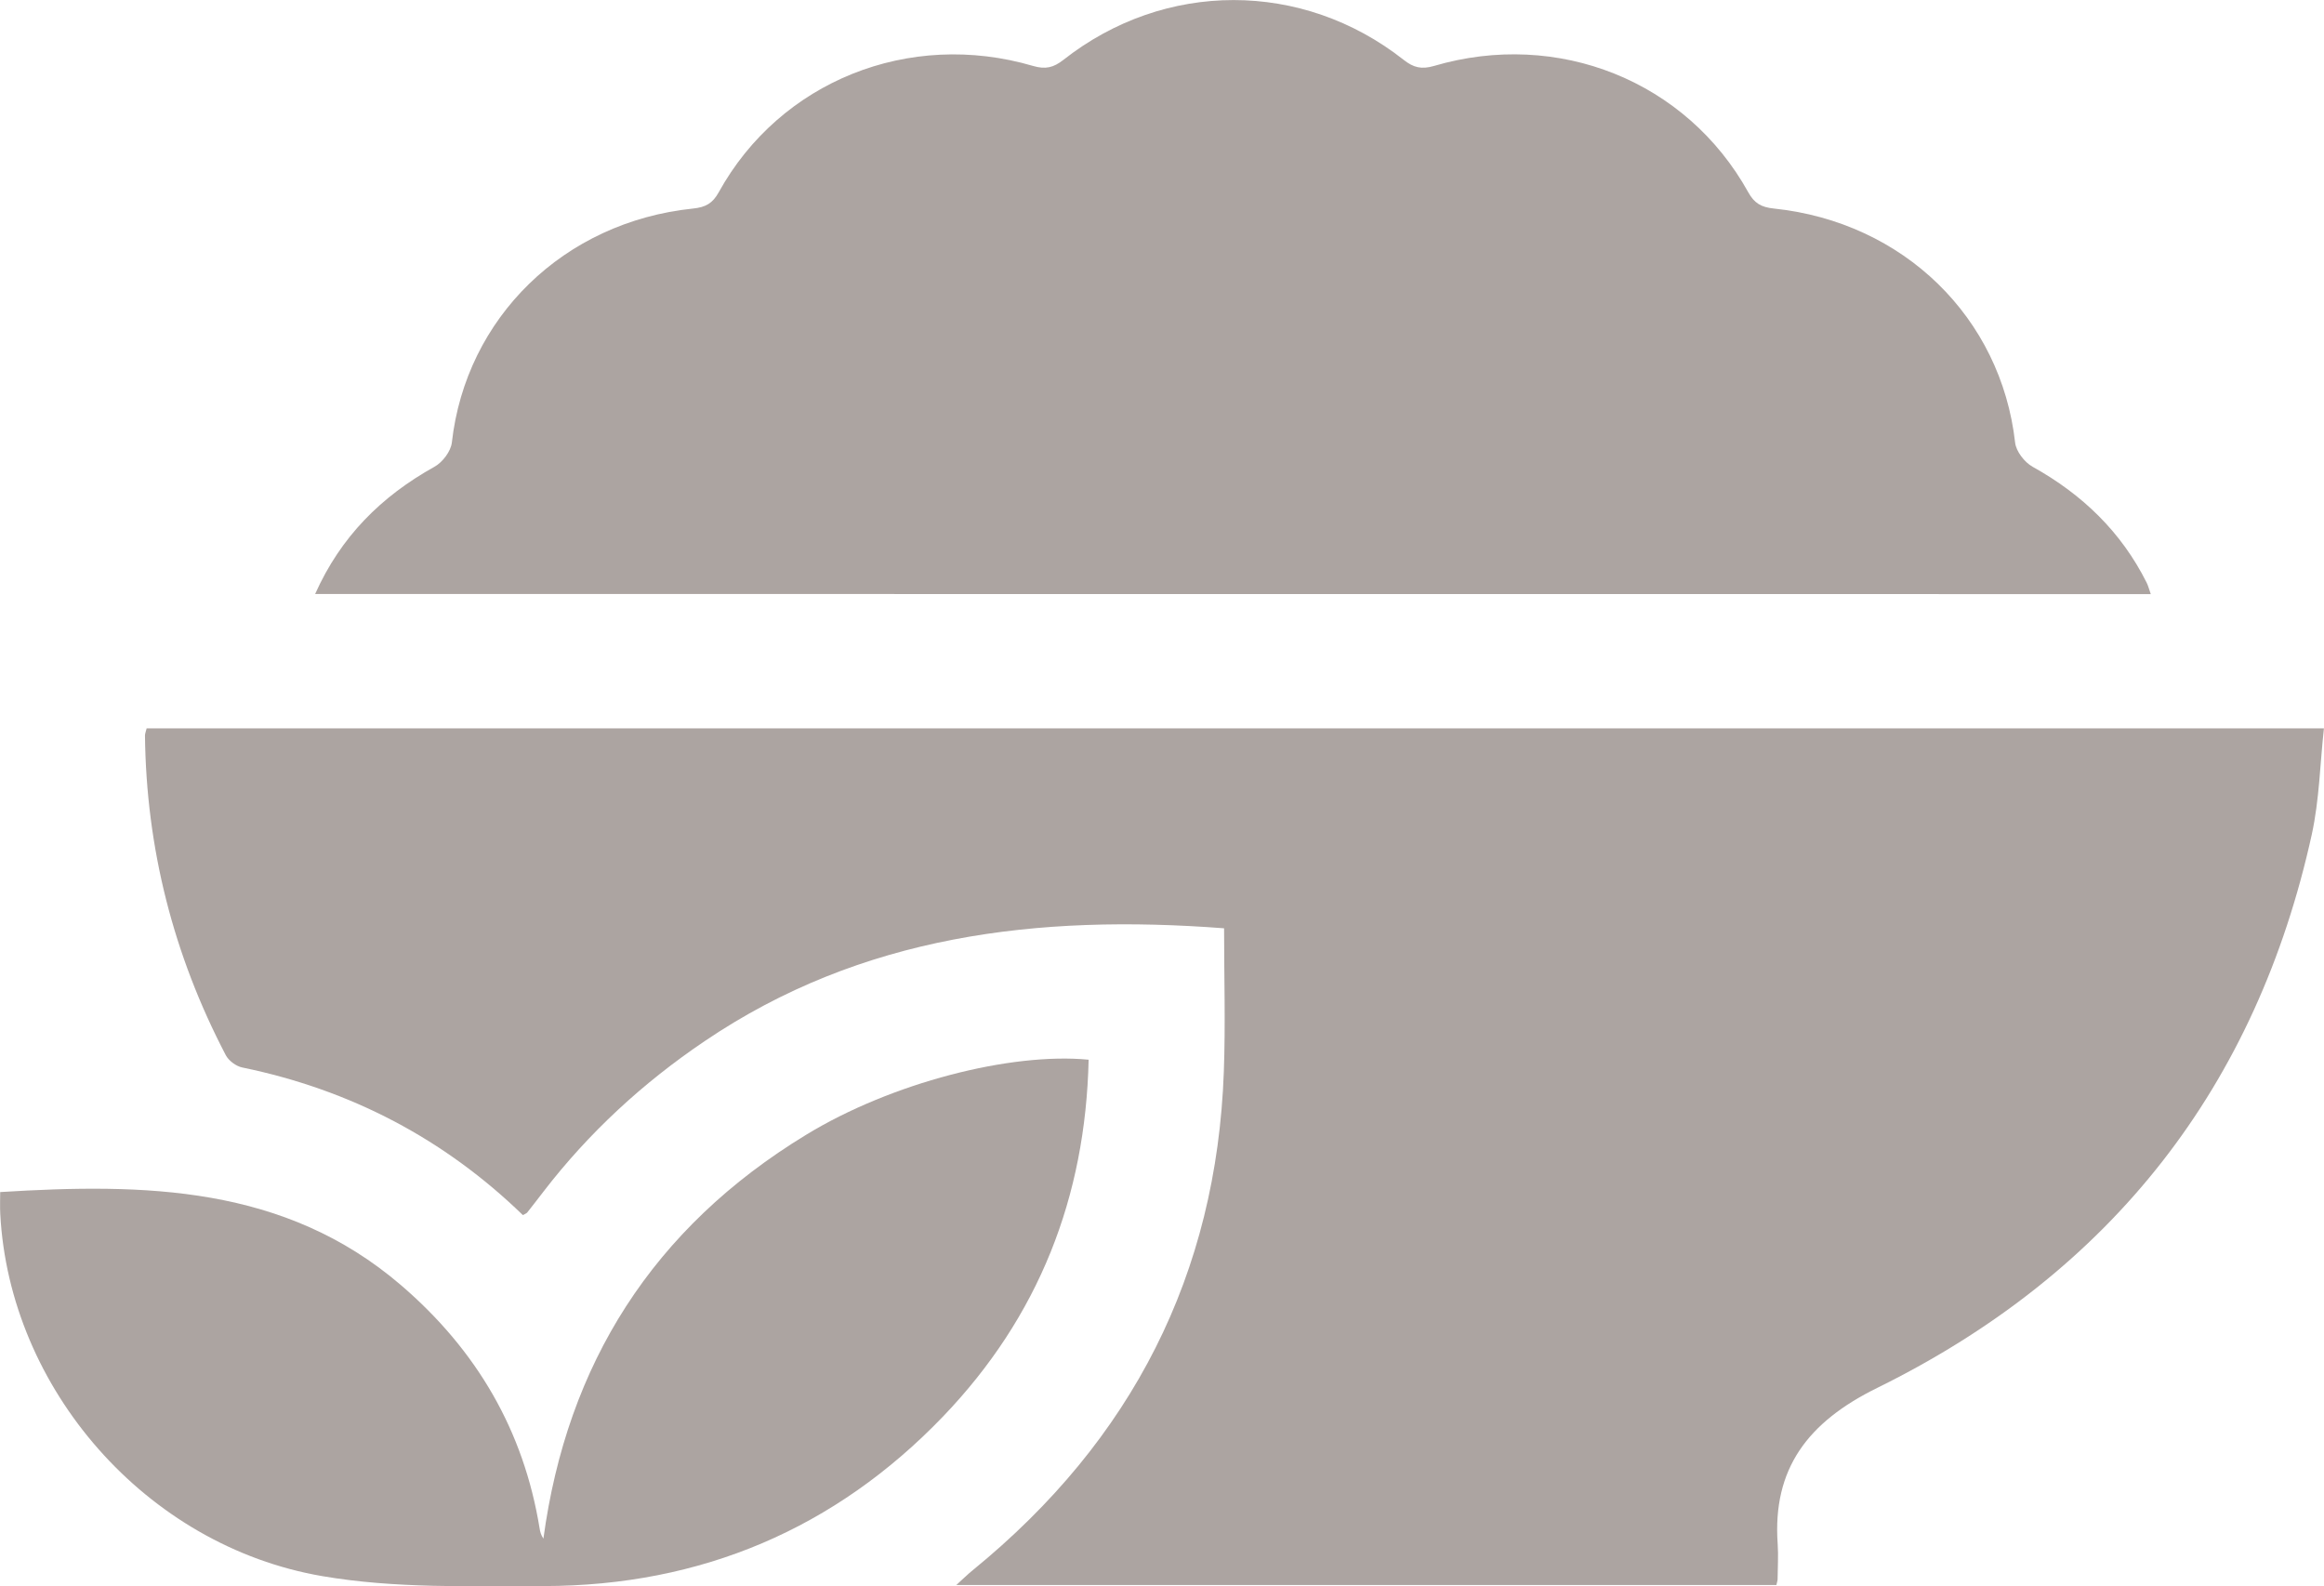 <svg width="63" height="43" viewBox="0 0 63 43" fill="none" xmlns="http://www.w3.org/2000/svg">
<g clip-path="url(#clip0_1923_1634)">
<path d="M33.183 25.163C28.123 24.776 23.348 25.35 19.105 28.22C17.425 29.354 15.962 30.704 14.736 32.296C14.588 32.487 14.443 32.679 14.293 32.866C14.271 32.894 14.226 32.906 14.175 32.938C12.049 30.877 9.513 29.543 6.568 28.936C6.4 28.902 6.201 28.754 6.122 28.605C4.699 25.884 3.965 22.992 3.93 19.938C3.93 19.883 3.955 19.828 3.975 19.744C23.606 19.744 43.228 19.744 62.998 19.744C62.892 20.706 62.874 21.678 62.67 22.614C61.175 29.412 57.277 34.474 50.887 37.622C49.01 38.545 48.047 39.809 48.19 41.849C48.212 42.165 48.19 42.485 48.188 42.804C48.188 42.842 48.173 42.88 48.156 42.964C40.78 42.964 33.397 42.964 25.924 42.964C26.101 42.804 26.234 42.672 26.379 42.555C30.698 39.031 32.979 34.532 33.176 29.055C33.223 27.765 33.183 26.473 33.183 25.163Z" fill="#ACA4A1"/>
<path d="M8.543 16.101C9.237 14.548 10.333 13.456 11.778 12.652C11.998 12.53 12.222 12.233 12.249 11.996C12.63 8.614 15.278 6.017 18.787 5.653C19.132 5.618 19.319 5.51 19.484 5.211C21.146 2.204 24.645 0.799 28.007 1.788C28.344 1.886 28.558 1.833 28.827 1.623C31.575 -0.539 35.306 -0.539 38.052 1.623C38.318 1.833 38.534 1.886 38.872 1.788C42.238 0.797 45.72 2.197 47.392 5.211C47.557 5.51 47.744 5.618 48.089 5.653C51.606 6.022 54.245 8.609 54.627 11.999C54.654 12.236 54.881 12.53 55.1 12.652C56.457 13.406 57.508 14.426 58.193 15.795C58.235 15.879 58.257 15.972 58.304 16.104C41.709 16.101 25.167 16.101 8.543 16.101Z" fill="#ACA4A1"/>
<path d="M29.511 28.725C29.428 32.454 28.157 35.695 25.564 38.397C22.648 41.432 19.018 42.986 14.743 42.993C12.741 42.995 10.702 43.06 8.745 42.725C3.947 41.906 0.254 37.631 0.007 32.904C-0.003 32.71 0.005 32.514 0.005 32.313C3.92 32.071 7.718 32.131 10.872 34.838C12.933 36.607 14.199 38.79 14.628 41.43C14.642 41.518 14.662 41.605 14.731 41.707C15.371 36.978 17.694 33.289 21.858 30.757C24.16 29.354 27.396 28.521 29.511 28.725Z" fill="#ACA4A1"/>
</g>
<defs>
<clipPath id="clip0_1923_1634">
<rect width="63" height="43" fill="white"/>
</clipPath>
</defs>
</svg>
